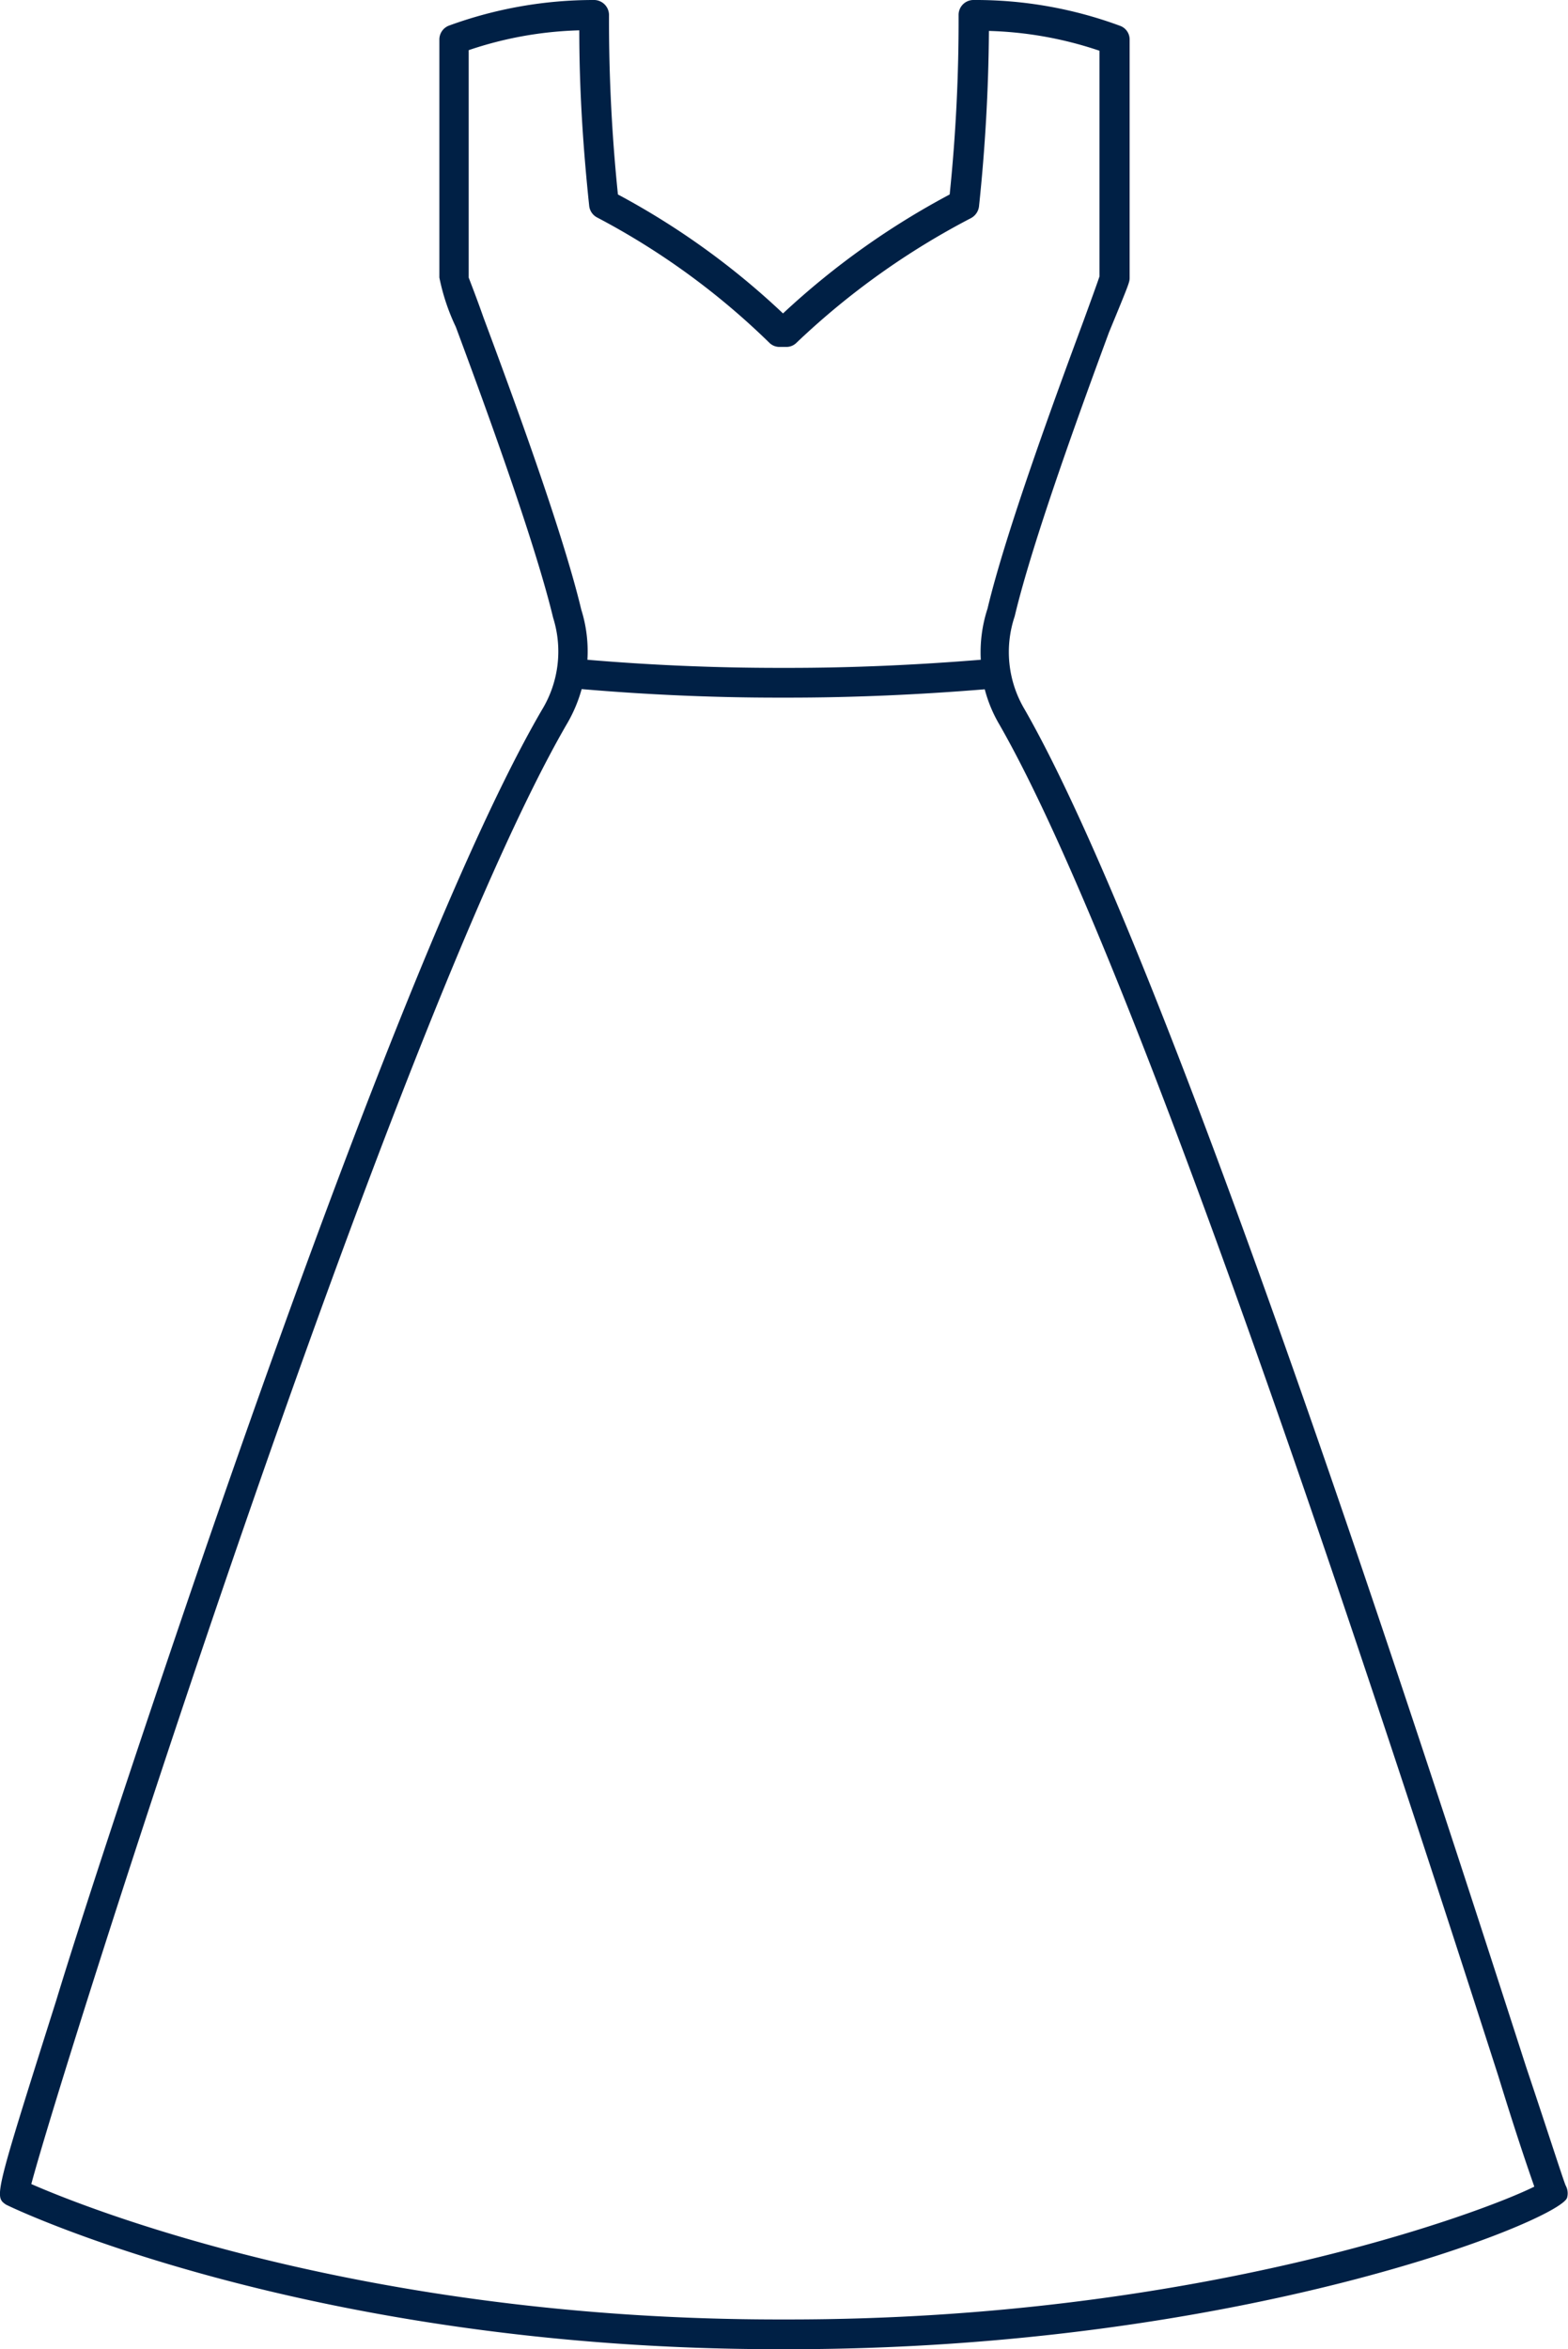 <svg xmlns="http://www.w3.org/2000/svg" viewBox="0 0 79.12 118.5"><defs><style>.cls-1{fill:#002045;}</style></defs><title>Element 4</title><g id="Ebene_2" data-name="Ebene 2"><g id="Ebene_1-2" data-name="Ebene 1"><path class="cls-1" d="M79,110.24c-.14-.34-.94-2.84-2-6-4.9-15.19-17.9-55.54-25.3-68.46a5.65,5.65,0,0,1-.5-4.69c.91-3.84,3.41-10.67,4.76-14.33C57,14.24,57,14.23,57,14V2a.73.73,0,0,0-.49-.7A21,21,0,0,0,49.12,0a.75.75,0,0,0-.75.75,85.61,85.61,0,0,1-.45,9.06,39.48,39.48,0,0,0-8.41,6,38.65,38.65,0,0,0-8.33-6A85.75,85.75,0,0,1,30.73.75.76.76,0,0,0,30,0a21.25,21.25,0,0,0-7.34,1.29.75.75,0,0,0-.49.71V14A10.62,10.62,0,0,0,23,16.49c1.29,3.47,3.95,10.68,4.91,14.67a5.66,5.66,0,0,1-.56,4.64C22.41,44.26,15.22,64,10.05,79.05c-3.34,9.76-6,17.87-7.21,21.85-3.13,9.89-3.12,9.89-2.55,10.3.1.07,15.05,7.3,39,7.3h.5c22.83,0,38.84-6.47,39.28-7.63A.81.81,0,0,0,79,110.24ZM24.39,16c-.35-1-.66-1.78-.74-2V2.53a18.9,18.9,0,0,1,5.58-1c0,3,.19,5.92.5,8.85a.75.75,0,0,0,.4.59,37.19,37.19,0,0,1,8.69,6.32.73.73,0,0,0,.52.21h.33a.72.72,0,0,0,.52-.21A38.5,38.5,0,0,1,49,11a.78.78,0,0,0,.4-.59c.31-2.93.48-5.9.5-8.85a19,19,0,0,1,5.58,1V13.94c-.09.28-.45,1.27-.83,2.31C53.26,20,50.75,26.83,49.83,30.7a7.09,7.09,0,0,0-.34,2.58c-3.2.26-6.46.41-9.69.41h-.5c-3.23,0-6.48-.14-9.66-.41a7,7,0,0,0-.31-2.53C28.37,26.73,25.78,19.73,24.39,16ZM39.8,117h-.5c-21.09,0-35.16-5.71-37.72-6.83,1.55-5.86,18.2-58.39,27-73.61a7.35,7.35,0,0,0,.77-1.8c3.26.28,6.59.43,9.91.43h.5c3.31,0,6.65-.15,9.93-.42a6.91,6.91,0,0,0,.74,1.78c7.32,12.77,20.29,53,25.17,68.16,1,3.25,1.55,4.81,1.82,5.59C74.84,111.59,60.45,117,39.8,117Z"/></g></g></svg>